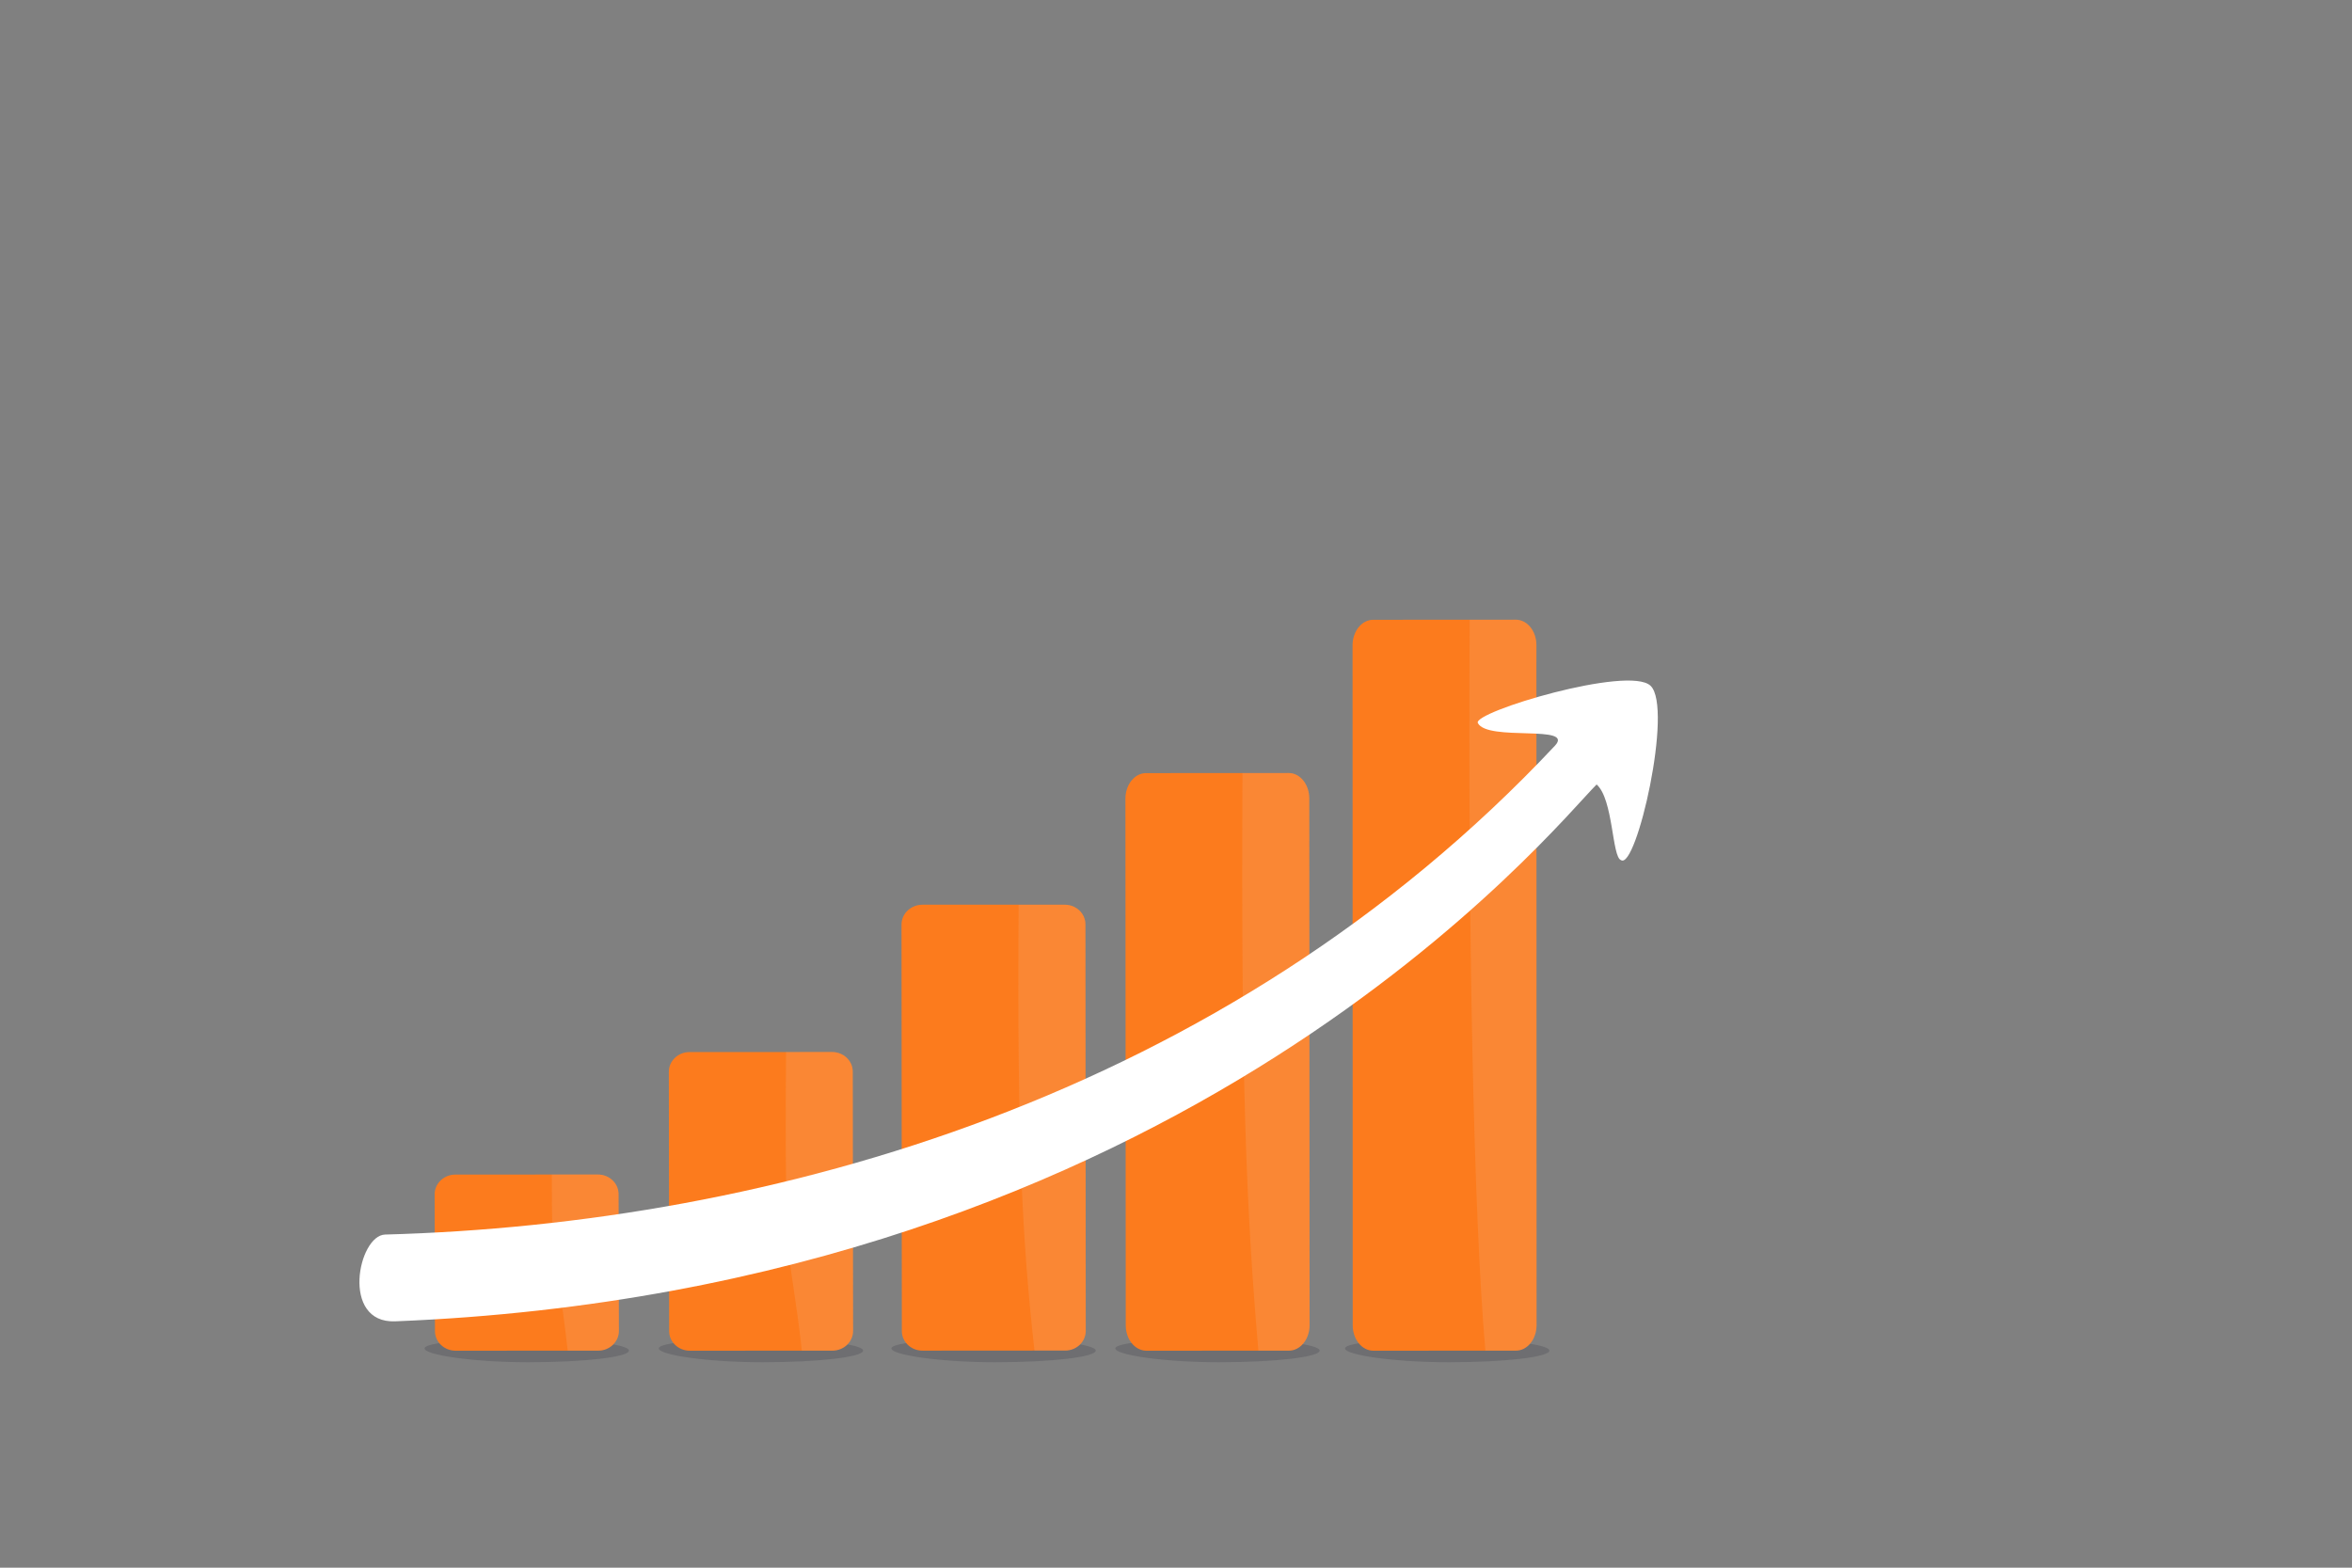 <svg width="828" height="552" viewBox="0 0 828 552" fill="none" xmlns="http://www.w3.org/2000/svg">
<rect x="0" y="0" width="828" height="552" fill="#808080" stroke="none"/>
<g clip-path="url(#clip0_1453_9040)">
<path opacity="0.23" d="M473.506 474.802C473.506 477.065 490.48 479.66 510.021 479.66C529.589 479.66 545.431 477.838 545.431 475.575C545.431 473.312 529.589 471.49 510.021 471.49C490.452 471.518 473.506 472.567 473.506 474.802Z" fill="#32323F"/>
<path opacity="0.23" d="M392.639 474.802C392.639 477.065 409.613 479.66 429.153 479.66C448.722 479.66 464.564 477.838 464.564 475.575C464.564 473.312 448.722 471.49 429.153 471.49C409.613 471.518 392.639 472.567 392.639 474.802Z" fill="#32323F"/>
<path opacity="0.23" d="M313.812 474.802C313.812 477.065 330.787 479.66 350.327 479.66C369.868 479.66 385.738 477.838 385.738 475.575C385.738 473.312 369.896 471.49 350.327 471.49C330.759 471.49 313.812 472.567 313.812 474.802Z" fill="#32323F"/>
<path opacity="0.23" d="M231.924 474.802C231.924 477.065 248.898 479.66 268.439 479.66C287.979 479.66 303.849 477.838 303.849 475.575C303.849 473.312 288.007 471.49 268.439 471.49C248.87 471.49 231.924 472.567 231.924 474.802Z" fill="#32323F"/>
<path opacity="0.23" d="M149.482 474.802C149.482 477.065 166.456 479.66 185.997 479.66C205.538 479.66 221.408 477.838 221.408 475.575C221.408 473.312 205.566 471.49 185.997 471.49C166.429 471.49 149.482 472.567 149.482 474.802Z" fill="#32323F"/>
<path d="M460.921 281.133L461.032 466.605C461.032 471.545 457.775 475.575 453.773 475.575L403.596 475.603C399.566 475.603 396.31 471.601 396.31 466.66L396.199 281.188C396.199 276.248 399.456 272.218 403.458 272.218L453.662 272.191C457.664 272.163 460.921 276.193 460.921 281.133Z" fill="#FC7B1D"/>
<path opacity="0.11" d="M460.922 281.133L461.032 466.605C461.032 471.545 457.775 475.575 453.773 475.575H443.009C438.731 426.033 436.855 380.797 437.407 272.191H453.635C457.665 272.163 460.922 276.193 460.922 281.133Z" fill="#F4F3F2"/>
<path d="M540.878 227.148L540.933 466.605C540.933 471.546 537.677 475.575 533.675 475.575L483.498 475.603C479.468 475.603 476.211 471.601 476.211 466.66L476.156 227.203C476.156 222.262 479.413 218.233 483.415 218.233L533.592 218.205C537.621 218.178 540.878 222.18 540.878 227.148Z" fill="#FC7B1D"/>
<path opacity="0.11" d="M540.878 227.148L540.933 466.605C540.933 471.546 537.676 475.575 533.674 475.575H522.91C518.632 426.033 516.81 326.784 517.39 218.205H533.619C537.621 218.178 540.878 222.18 540.878 227.148Z" fill="#F4F3F2"/>
<path d="M317.373 325.514L317.483 468.675C317.483 472.484 320.74 475.603 324.77 475.575L364.21 475.547H374.974C378.976 475.547 382.233 472.456 382.233 468.62L382.123 325.459C382.123 321.65 378.866 318.559 374.864 318.559H358.635H350.245H324.687C323.39 318.559 322.203 318.89 321.154 319.442C318.863 320.656 317.373 322.919 317.373 325.514Z" fill="#FC7B1D"/>
<path opacity="0.11" d="M382.094 325.486L382.205 468.647C382.205 472.456 378.948 475.575 374.946 475.575H364.182C359.904 437.321 358.027 402.407 358.607 318.586H374.835C378.837 318.559 382.094 321.65 382.094 325.486Z" fill="#F4F3F2"/>
<path d="M300.207 377.319L300.317 468.647C300.317 472.456 297.06 475.575 293.058 475.575L242.854 475.603C238.824 475.603 235.567 472.511 235.567 468.703L235.457 377.374C235.457 373.565 238.714 370.447 242.716 370.447L292.893 370.419C296.95 370.419 300.207 373.51 300.207 377.319Z" fill="#FC7B1D"/>
<path opacity="0.11" d="M300.207 377.319L300.318 468.647C300.318 472.456 297.061 475.575 293.059 475.575H282.295C278.017 437.321 276.14 454.24 276.72 370.419H292.949C296.951 370.419 300.207 373.51 300.207 377.319Z" fill="#F4F3F2"/>
<path d="M217.765 420.458L217.876 468.647C217.876 472.456 214.619 475.575 210.617 475.575L160.412 475.602C156.383 475.602 153.126 472.511 153.126 468.702L153.016 420.513C153.016 416.704 156.272 413.585 160.274 413.585L210.451 413.558C214.508 413.558 217.765 416.649 217.765 420.458Z" fill="#FC7B1D"/>
<path opacity="0.11" d="M217.765 420.458L217.875 468.647C217.875 472.456 214.619 475.575 210.617 475.575H199.853C195.575 437.321 194.167 450.569 194.277 413.558H210.506C214.508 413.558 217.765 416.649 217.765 420.458Z" fill="#F4F3F2"/>
<path d="M570.658 302.855C567.456 301.834 567.98 281.41 562.074 276.221C547.612 290.518 416.87 454.13 139.132 465.253C119.839 466.026 126.077 434.948 135.571 434.7C270.922 431.029 431.057 386.566 547.391 262.586C554.539 254.969 523.6 261.206 520.26 254.582C518.328 250.746 573.473 234.158 581.063 241.472C589.122 249.145 576.067 306.526 570.658 302.855Z" fill="white"/>
</g>
<defs>
<clipPath id="clip0_1453_9040">
<rect width="828" height="552" fill="white"/>
</clipPath>
</defs>
</svg>
